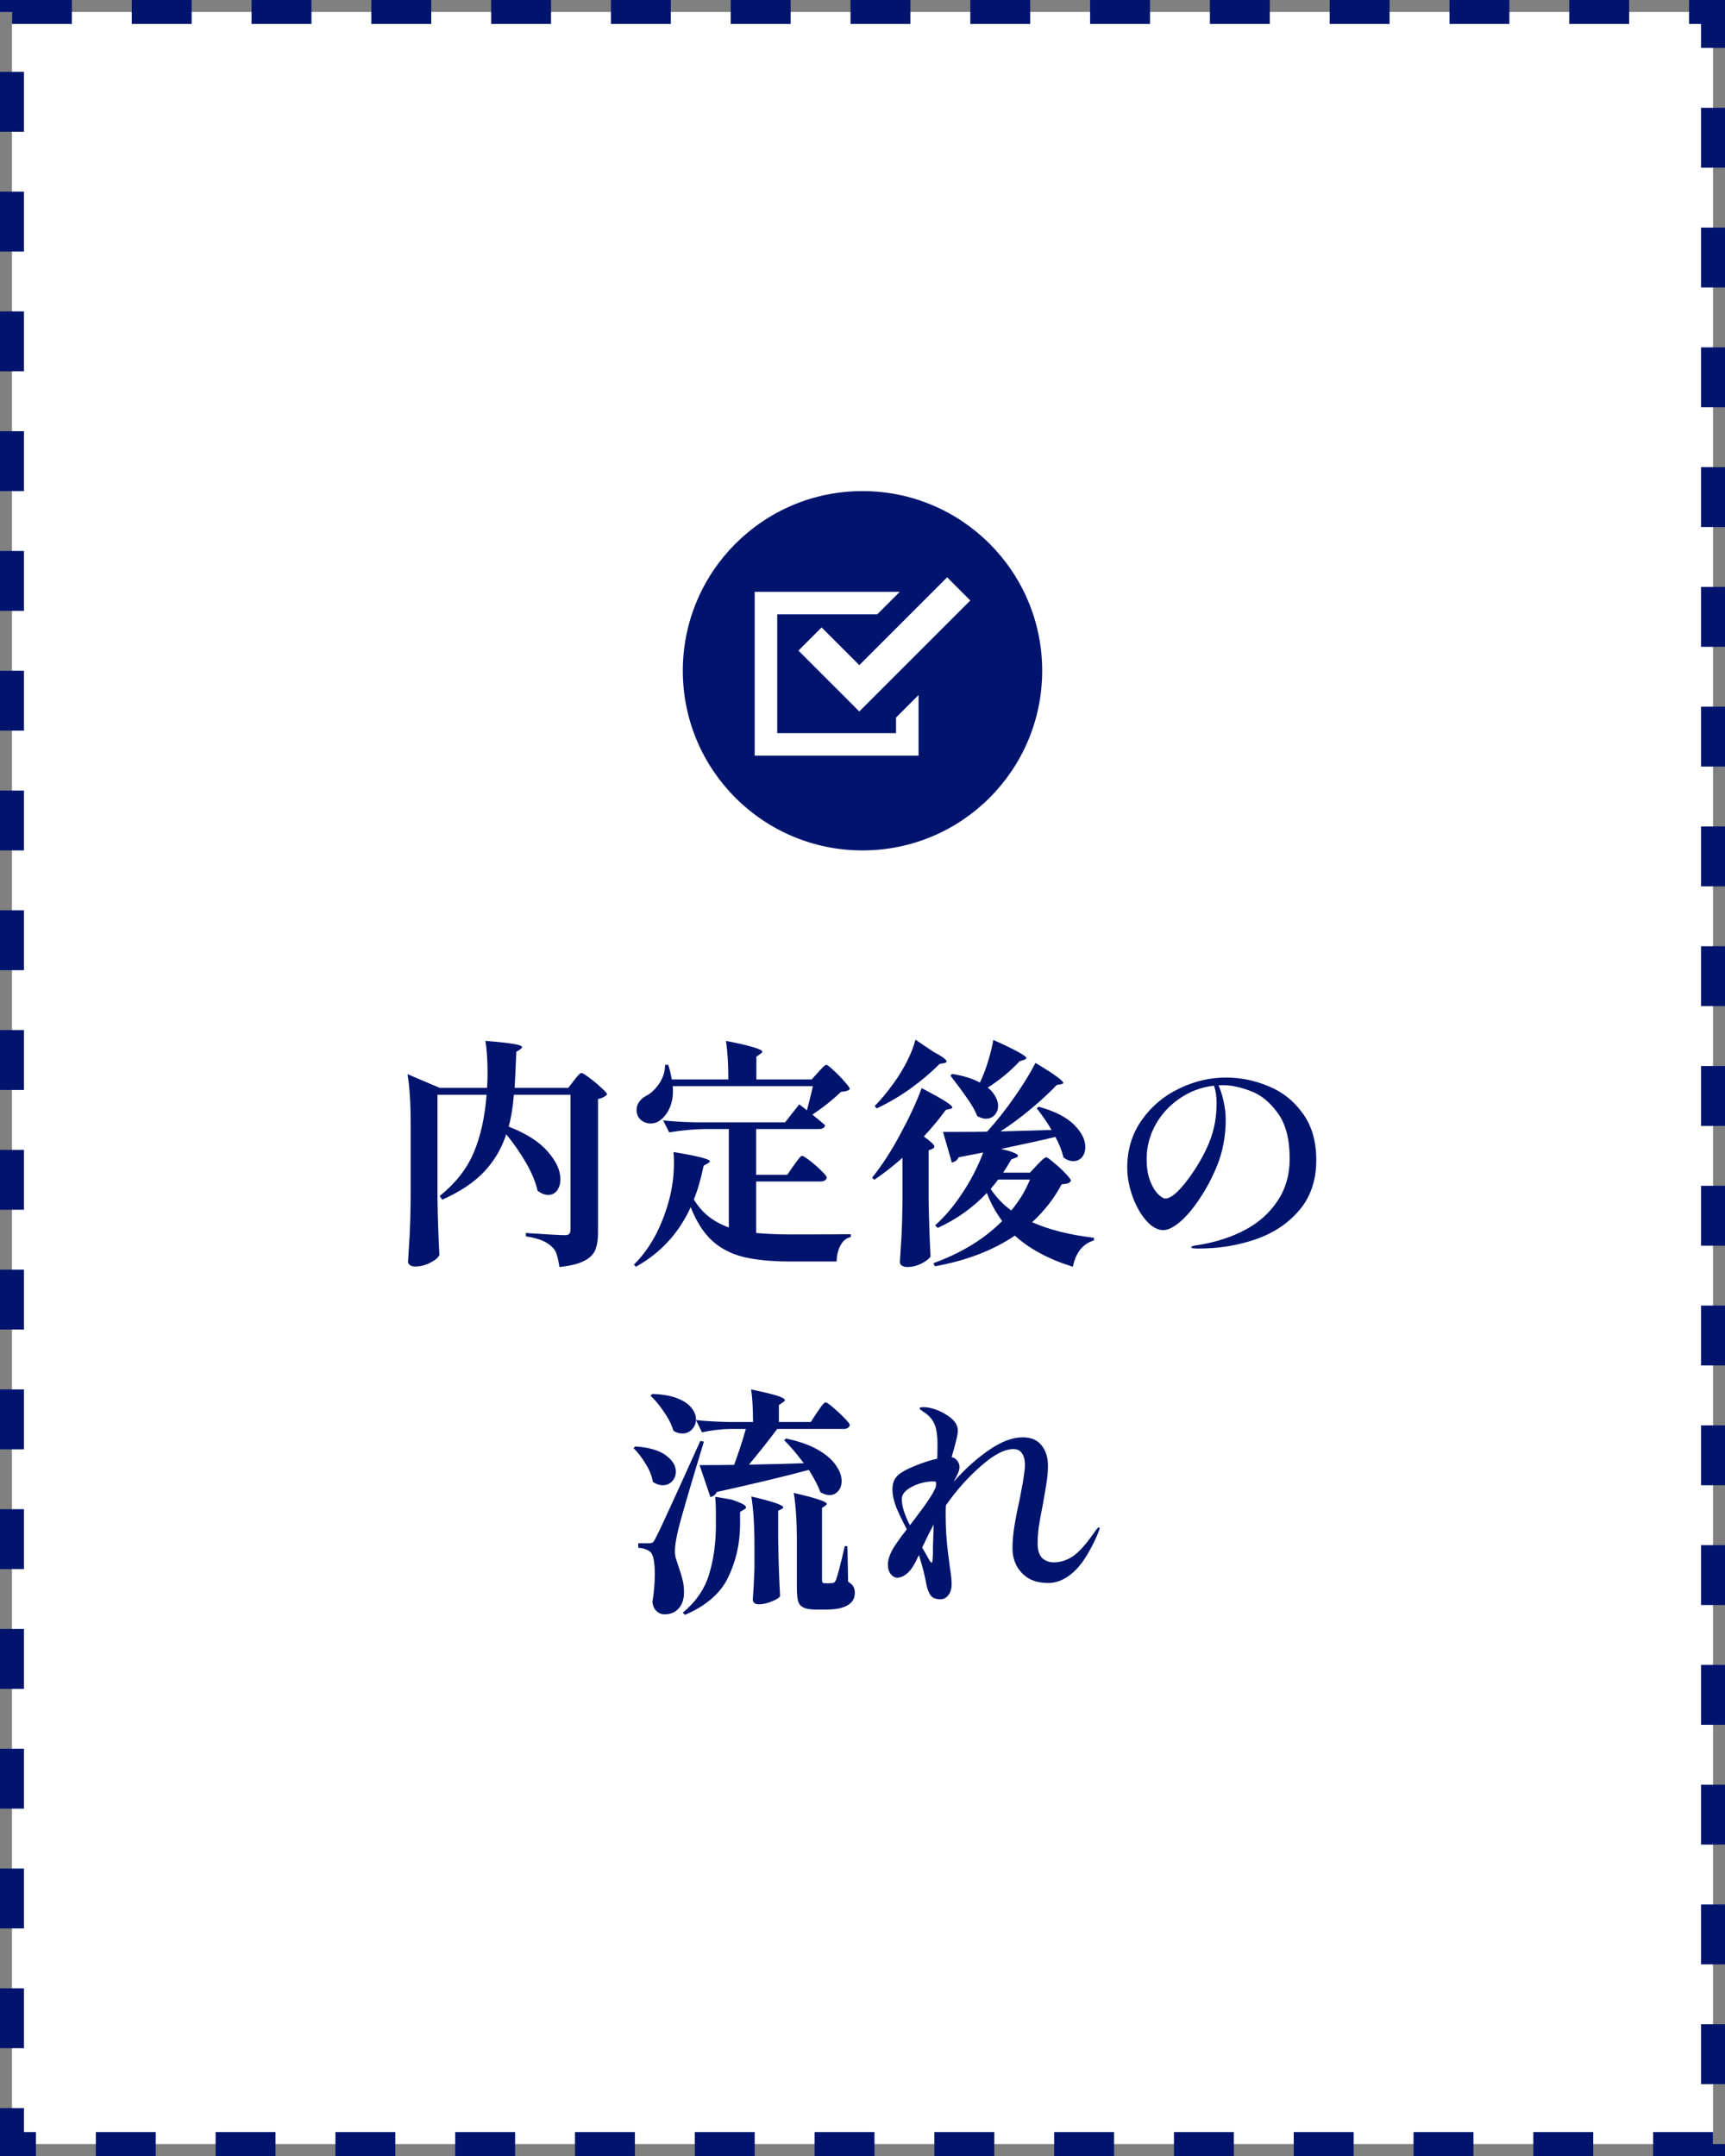 <svg width="144" height="180" viewBox="0 0 144 180" fill="none" xmlns="http://www.w3.org/2000/svg">
<rect x="0" y="0" width="144" height="180" fill="#808080" stroke="none"/>
<rect x="1" y="1" width="142" height="178" fill="white" stroke="#00146E" stroke-width="2" stroke-dasharray="5 5"/>
<circle cx="72" cy="56" r="15" fill="#00146E"/>
<path d="M74.8 61.208H64.88V51.288H73.234L75.114 49.408H63V63.088H76.68V62.148V58.025L74.8 59.905V61.208Z" fill="white"/>
<path d="M68.586 52.385L66.652 54.319L69.799 57.465L71.733 59.399L73.666 57.465L80.999 50.133L79.066 48.199L71.733 55.532L68.586 52.385Z" fill="white"/>
<path d="M42.26 94.7C41.873 95.887 41.26 96.927 40.42 97.82C39.58 98.713 38.413 99.493 36.92 100.16L36.7 99.86C38.033 98.78 38.98 97.573 39.54 96.24C40.113 94.893 40.473 93.28 40.62 91.4H36.52V100.08C36.547 101.733 36.6 103.3 36.68 104.78C36.587 104.993 36.333 105.207 35.92 105.42C35.52 105.633 35.093 105.74 34.64 105.74C34.467 105.74 34.327 105.7 34.22 105.62C34.113 105.54 34.06 105.447 34.06 105.34C34.113 104.553 34.16 103.793 34.2 103.06C34.24 102.313 34.267 101.34 34.28 100.14V93.78C34.28 92.1 34.193 90.733 34.02 89.68L36.7 90.82H40.66C40.687 90.313 40.7 89.913 40.7 89.62C40.7 88.527 40.64 87.62 40.52 86.9C41.667 86.993 42.46 87.08 42.9 87.16C43.353 87.24 43.58 87.327 43.58 87.42C43.58 87.473 43.533 87.533 43.44 87.6L43.1 87.82C43.047 89.14 43 90.14 42.96 90.82H47.44L47.92 90.2C47.987 90.12 48.053 90.033 48.12 89.94C48.2 89.847 48.273 89.767 48.34 89.7C48.42 89.62 48.487 89.58 48.54 89.58C48.62 89.58 48.84 89.713 49.2 89.98C49.56 90.247 49.893 90.527 50.2 90.82C50.52 91.1 50.68 91.287 50.68 91.38C50.493 91.567 50.24 91.693 49.92 91.76V102.92C49.92 103.52 49.84 104.007 49.68 104.38C49.52 104.753 49.207 105.053 48.74 105.28C48.287 105.52 47.607 105.687 46.7 105.78C46.633 105.327 46.553 104.967 46.46 104.7C46.38 104.447 46.247 104.24 46.06 104.08C45.833 103.867 45.56 103.693 45.24 103.56C44.92 103.427 44.473 103.313 43.9 103.22V102.94C45.673 103.06 46.753 103.12 47.14 103.12C47.327 103.12 47.453 103.087 47.52 103.02C47.587 102.94 47.62 102.82 47.62 102.66V91.4H42.9C42.807 92.493 42.66 93.38 42.46 94.06C43.94 94.633 45.027 95.327 45.72 96.14C46.427 96.94 46.78 97.707 46.78 98.44C46.78 98.827 46.687 99.147 46.5 99.4C46.313 99.64 46.067 99.76 45.76 99.76C45.48 99.76 45.187 99.647 44.88 99.42C44.707 98.673 44.38 97.887 43.9 97.06C43.42 96.233 42.873 95.447 42.26 94.7ZM66.26 97.3C66.327 97.207 66.413 97.087 66.52 96.94C66.627 96.793 66.713 96.687 66.78 96.62C66.847 96.54 66.907 96.5 66.96 96.5C67.04 96.5 67.253 96.633 67.6 96.9C67.947 97.167 68.267 97.447 68.56 97.74C68.867 98.033 69.02 98.227 69.02 98.32C68.967 98.533 68.787 98.64 68.48 98.64H63.12V102.94C64 103.02 64.987 103.06 66.08 103.06C68.547 103.06 70.193 103.053 71.02 103.04V103.28C70.647 103.36 70.36 103.593 70.16 103.98C69.96 104.353 69.853 104.8 69.84 105.32H65.98C64.407 105.32 63.1 105.193 62.06 104.94C61.033 104.687 60.16 104.233 59.44 103.58C58.72 102.913 58.127 101.98 57.66 100.78C56.673 102.953 55.147 104.613 53.08 105.76L52.92 105.58C54.267 104.247 55.247 102.44 55.86 100.16C56.127 99.16 56.26 98.12 56.26 97.04C56.26 96.813 56.247 96.527 56.22 96.18C58.247 96.513 59.26 96.773 59.26 96.96C59.26 97 59.207 97.053 59.1 97.12L58.74 97.32C58.5 98.467 58.227 99.407 57.92 100.14C58.28 100.727 58.7 101.207 59.18 101.58C59.66 101.953 60.213 102.253 60.84 102.48V94.26H58.86C57.913 94.273 56.913 94.367 55.86 94.54L55.36 93.54C56.093 93.62 56.98 93.673 58.02 93.7H65.54L66.72 92.2C66.92 92.347 67.133 92.513 67.36 92.7C67.507 92.167 67.673 91.493 67.86 90.68H56.16C56.213 91.36 56.133 91.953 55.92 92.46C55.707 92.953 55.413 93.327 55.04 93.58C54.813 93.727 54.573 93.8 54.32 93.8C54.013 93.8 53.74 93.7 53.5 93.5C53.26 93.287 53.14 93.007 53.14 92.66C53.14 92.407 53.22 92.173 53.38 91.96C53.54 91.747 53.747 91.58 54 91.46C54.4 91.233 54.753 90.887 55.06 90.42C55.367 89.94 55.52 89.433 55.52 88.9H55.78C55.9 89.247 56 89.653 56.08 90.12H60.8C60.8 88.813 60.733 87.74 60.6 86.9C61.747 87.127 62.54 87.313 62.98 87.46C63.42 87.593 63.64 87.707 63.64 87.8C63.64 87.853 63.587 87.913 63.48 87.98L63.14 88.22V90.12H67.76L68.3 89.52C68.367 89.453 68.447 89.367 68.54 89.26C68.647 89.14 68.733 89.053 68.8 89C68.867 88.933 68.927 88.9 68.98 88.9C69.06 88.9 69.26 89.053 69.58 89.36C69.913 89.653 70.22 89.967 70.5 90.3C70.793 90.62 70.94 90.827 70.94 90.92C70.873 91 70.787 91.053 70.68 91.08C70.573 91.107 70.413 91.133 70.2 91.16C69.507 91.827 68.713 92.46 67.82 93.06C68.14 93.313 68.493 93.607 68.88 93.94C68.84 94.153 68.667 94.26 68.36 94.26H63.12V98.08H65.72L66.26 97.3ZM77.9 87.8C78.647 88.2 79.02 88.473 79.02 88.62C79.02 88.687 78.947 88.733 78.8 88.76L78.44 88.82C77.773 89.5 76.973 90.18 76.04 90.86C75.107 91.527 74.153 92.087 73.18 92.54L73.02 92.34C73.513 91.847 74.053 91.193 74.64 90.38C75.027 89.847 75.387 89.253 75.72 88.6C76.053 87.933 76.287 87.333 76.42 86.8L77.9 87.8ZM82.46 90.8C82.753 91.04 82.967 91.293 83.1 91.56C83.247 91.827 83.32 92.08 83.32 92.32C83.32 92.627 83.22 92.887 83.02 93.1C82.833 93.3 82.593 93.4 82.3 93.4C82.087 93.4 81.847 93.327 81.58 93.18C81.38 92.687 81.1 92.193 80.74 91.7C80.393 91.193 79.927 90.56 79.34 89.8L79.48 89.66C80.413 89.807 81.187 90.047 81.8 90.38C82.053 89.86 82.28 89.273 82.48 88.62C82.68 87.967 82.827 87.367 82.92 86.82C84.76 87.647 85.68 88.153 85.68 88.34C85.68 88.38 85.62 88.427 85.5 88.48L85.12 88.6C84.333 89.44 83.447 90.173 82.46 90.8ZM83.58 95.92C84.513 96.147 84.98 96.34 84.98 96.5C84.98 96.567 84.913 96.62 84.78 96.66L84.42 96.8C84.127 97.307 83.9 97.673 83.74 97.9H85.98L86.58 97.26C86.633 97.207 86.72 97.12 86.84 97C86.96 96.867 87.06 96.773 87.14 96.72C87.22 96.653 87.287 96.62 87.34 96.62C87.42 96.62 87.627 96.767 87.96 97.06C88.307 97.34 88.633 97.64 88.94 97.96C89.247 98.28 89.4 98.487 89.4 98.58C89.333 98.687 89.247 98.76 89.14 98.8C89.033 98.827 88.86 98.853 88.62 98.88C88.007 100.04 87.187 101.093 86.16 102.04C87.573 102.667 89.293 103.1 91.32 103.34V103.56C90.867 103.693 90.487 103.947 90.18 104.32C89.887 104.693 89.68 105.173 89.56 105.76C87.547 105.133 85.933 104.267 84.72 103.16C82.88 104.4 80.653 105.253 78.04 105.72L77.92 105.46C80.267 104.607 82.18 103.433 83.66 101.94C83.127 101.22 82.7 100.44 82.38 99.6C81.233 100.813 79.867 101.787 78.28 102.52L78.06 102.3C78.847 101.607 79.593 100.727 80.3 99.66C81.02 98.593 81.613 97.447 82.08 96.22L80.02 96.62C79.913 96.86 79.727 97.007 79.46 97.06L78.72 94.5H79.54C80.7 94.5 81.653 94.493 82.4 94.48C83.187 93.613 83.947 92.653 84.68 91.6C85.427 90.533 86.013 89.58 86.44 88.74C87.307 89.26 87.907 89.647 88.24 89.9C88.587 90.153 88.76 90.327 88.76 90.42C88.76 90.46 88.7 90.493 88.58 90.52L88.22 90.58C87.607 91.22 86.887 91.887 86.06 92.58C85.247 93.26 84.4 93.887 83.52 94.46L87.78 94.34C87.5 93.833 87.087 93.227 86.54 92.52L86.72 92.4C88.053 92.773 89.033 93.273 89.66 93.9C90.287 94.527 90.6 95.147 90.6 95.76C90.6 96.107 90.507 96.393 90.32 96.62C90.133 96.833 89.893 96.94 89.6 96.94C89.32 96.94 89.047 96.84 88.78 96.64C88.633 96.04 88.407 95.467 88.1 94.92C87.113 95.16 85.607 95.493 83.58 95.92ZM75.34 96.66C74.527 97.38 73.74 97.993 72.98 98.5L72.8 98.32C73.613 97.32 74.4 96.107 75.16 94.68C75.933 93.253 76.527 91.973 76.94 90.84C77.9 91.347 78.567 91.72 78.94 91.96C79.313 92.2 79.5 92.367 79.5 92.46C79.5 92.513 79.44 92.553 79.32 92.58L78.96 92.66C78.347 93.487 77.733 94.227 77.12 94.88C77.707 95.307 78 95.587 78 95.72C78 95.8 77.94 95.867 77.82 95.92L77.52 96.04V100.2C77.547 101.853 77.6 103.42 77.68 104.9C77.573 105.087 77.327 105.28 76.94 105.48C76.553 105.68 76.153 105.78 75.74 105.78C75.553 105.78 75.4 105.74 75.28 105.66C75.173 105.58 75.12 105.487 75.12 105.38C75.173 104.593 75.22 103.833 75.26 103.1C75.3 102.353 75.327 101.38 75.34 100.18V96.66ZM83.32 98.48C83.2 98.653 82.993 98.913 82.7 99.26C83.153 99.953 83.727 100.553 84.42 101.06C85.087 100.26 85.607 99.4 85.98 98.48H83.32ZM102.34 89.96C103.553 89.96 104.733 90.2 105.88 90.68C107.04 91.147 107.993 91.9 108.74 92.94C109.5 93.967 109.88 95.273 109.88 96.86C109.88 98.527 109.413 99.913 108.48 101.02C107.547 102.127 106.333 102.94 104.84 103.46C103.347 103.98 101.747 104.24 100.04 104.24C99.64 104.24 99.44 104.207 99.44 104.14C99.44 104.073 99.553 104.02 99.78 103.98C100.02 103.94 100.153 103.92 100.18 103.92C101.593 103.68 102.86 103.26 103.98 102.66C105.113 102.047 106.007 101.24 106.66 100.24C107.327 99.24 107.66 98.073 107.66 96.74C107.66 95.1 107.327 93.827 106.66 92.92C105.993 92 105.233 91.387 104.38 91.08C103.54 90.76 102.78 90.6 102.1 90.6C101.927 90.6 101.8 90.607 101.72 90.62C101.88 90.953 102.02 91.393 102.14 91.94C102.26 92.473 102.32 92.987 102.32 93.48C102.32 94.853 102.08 96.133 101.6 97.32C101.187 98.333 100.7 99.253 100.14 100.08C99.593 100.907 99.047 101.553 98.5 102.02C97.953 102.473 97.493 102.7 97.12 102.7C96.627 102.7 96.147 102.433 95.68 101.9C95.213 101.367 94.833 100.693 94.54 99.88C94.247 99.053 94.1 98.253 94.1 97.48C94.1 95.973 94.507 94.647 95.32 93.5C96.133 92.353 97.173 91.48 98.44 90.88C99.707 90.267 101.007 89.96 102.34 89.96ZM101.56 92.08C101.56 91.533 101.487 91.053 101.34 90.64C100.287 90.76 99.327 91.12 98.46 91.72C97.607 92.307 96.933 93.047 96.44 93.94C95.96 94.833 95.72 95.773 95.72 96.76C95.72 97.467 95.813 98.067 96 98.56C96.187 99.053 96.407 99.427 96.66 99.68C96.913 99.933 97.12 100.06 97.28 100.06C97.84 100.06 98.64 99.287 99.68 97.74C100.347 96.713 100.827 95.767 101.12 94.9C101.413 94.033 101.56 93.093 101.56 92.08ZM68.22 117.9C68.3 117.793 68.387 117.667 68.48 117.52C68.587 117.373 68.673 117.267 68.74 117.2C68.807 117.12 68.867 117.08 68.92 117.08C69 117.08 69.207 117.22 69.54 117.5C69.873 117.78 70.187 118.073 70.48 118.38C70.787 118.687 70.94 118.887 70.94 118.98C70.887 119.193 70.707 119.3 70.4 119.3H64.88C64.173 120.247 63.387 121.24 62.52 122.28L65.26 122.22L67.1 122.16C66.487 121.347 65.94 120.707 65.46 120.24L65.62 120.1C66.7 120.327 67.587 120.64 68.28 121.04C68.973 121.44 69.473 121.873 69.78 122.34C70.1 122.793 70.26 123.227 70.26 123.64C70.26 123.987 70.16 124.273 69.96 124.5C69.773 124.713 69.533 124.82 69.24 124.82C69.013 124.82 68.76 124.74 68.48 124.58C68.307 124.073 67.987 123.453 67.52 122.72C65.48 123.267 62.92 123.88 59.84 124.56C59.787 124.68 59.707 124.78 59.6 124.86C59.507 124.927 59.407 124.967 59.3 124.98L58.4 122.32C59.507 122.32 60.467 122.313 61.28 122.3C61.64 121.34 61.967 120.34 62.26 119.3H60.96C60.2 119.313 59.413 119.407 58.6 119.58L58.1 118.56C58.833 118.64 59.72 118.693 60.76 118.72H62.86C62.86 117.56 62.807 116.653 62.7 116C63.78 116.227 64.52 116.407 64.92 116.54C65.32 116.673 65.52 116.793 65.52 116.9C65.52 116.953 65.467 117.013 65.36 117.08L65.02 117.3V118.72H67.68L68.22 117.9ZM54.46 116.38C55.3 116.407 55.993 116.527 56.54 116.74C57.087 116.953 57.48 117.22 57.72 117.54C57.973 117.847 58.1 118.167 58.1 118.5C58.1 118.82 57.987 119.1 57.76 119.34C57.547 119.567 57.28 119.68 56.96 119.68C56.707 119.68 56.46 119.607 56.22 119.46C56.073 118.953 55.813 118.433 55.44 117.9C55.08 117.353 54.7 116.893 54.3 116.52L54.46 116.38ZM54.14 128.84C54.3 128.84 54.413 128.82 54.48 128.78C54.547 128.74 54.627 128.62 54.72 128.42C54.92 128.06 55.267 127.333 55.76 126.24C56.267 125.147 57.167 123.167 58.46 120.3L58.76 120.36C57.533 124.4 56.813 126.873 56.6 127.78C56.427 128.527 56.34 129.1 56.34 129.5C56.34 129.687 56.36 129.867 56.4 130.04C56.453 130.213 56.507 130.38 56.56 130.54C56.613 130.7 56.647 130.8 56.66 130.84C56.807 131.253 56.913 131.607 56.98 131.9C57.06 132.193 57.1 132.54 57.1 132.94C57.1 133.5 56.953 133.947 56.66 134.28C56.367 134.613 55.973 134.78 55.48 134.78C55.227 134.78 55.007 134.693 54.82 134.52C54.633 134.36 54.513 134.107 54.46 133.76C54.593 132.947 54.66 132.173 54.66 131.44C54.66 130.373 54.527 129.74 54.26 129.54C54.007 129.353 53.68 129.247 53.28 129.22V128.84H54.14ZM53.04 120.76C54.187 120.84 55.033 121.087 55.58 121.5C56.14 121.913 56.42 122.367 56.42 122.86C56.42 123.18 56.313 123.453 56.1 123.68C55.9 123.893 55.64 124 55.32 124C55.04 124 54.767 123.907 54.5 123.72C54.42 123.227 54.22 122.727 53.9 122.22C53.593 121.7 53.253 121.26 52.88 120.9L53.04 120.76ZM66.52 128.64C66.52 127 66.433 125.667 66.26 124.64C67.3 124.88 68.02 125.073 68.42 125.22C68.82 125.353 69.02 125.467 69.02 125.56C69.02 125.6 68.98 125.647 68.9 125.7L68.62 125.9V131.86C68.62 131.98 68.633 132.067 68.66 132.12C68.7 132.16 68.773 132.18 68.88 132.18H69.18C69.353 132.18 69.453 132.173 69.48 132.16C69.547 132.16 69.6 132.147 69.64 132.12C69.68 132.08 69.727 132.013 69.78 131.92C69.927 131.547 70.173 130.6 70.52 129.08H70.74L70.8 132.06C71.013 132.18 71.16 132.313 71.24 132.46C71.32 132.593 71.36 132.773 71.36 133C71.36 133.44 71.16 133.78 70.76 134.02C70.36 134.26 69.76 134.38 68.96 134.38H68.1C67.633 134.38 67.287 134.32 67.06 134.2C66.833 134.093 66.687 133.913 66.62 133.66C66.553 133.407 66.52 133.027 66.52 132.52V128.64ZM62.98 129.04C62.98 127.36 62.893 125.993 62.72 124.94C64.493 125.353 65.38 125.653 65.38 125.84C65.38 125.893 65.34 125.94 65.26 125.98L64.96 126.14V128.56C64.987 130.213 65.04 131.78 65.12 133.26C65.04 133.407 64.807 133.553 64.42 133.7C64.047 133.86 63.687 133.94 63.34 133.94C63.167 133.94 63.04 133.9 62.96 133.82C62.88 133.74 62.84 133.647 62.84 133.54C62.893 132.913 62.94 132.06 62.98 130.98V129.04ZM61.08 125.2C61.88 125.467 62.28 125.68 62.28 125.84C62.28 125.907 62.22 125.973 62.1 126.04L61.78 126.22V127.4C61.753 128.973 61.413 130.42 60.76 131.74C60.12 133.047 58.927 134.073 57.18 134.82L57 134.64C58.093 133.733 58.827 132.66 59.2 131.42C59.573 130.18 59.76 128.827 59.76 127.36V126.2C59.76 125.747 59.74 125.333 59.7 124.96L61.08 125.2ZM91.72 127.52C91.773 127.52 91.8 127.547 91.8 127.6C91.8 127.627 91.773 127.707 91.72 127.84C91.667 127.973 91.62 128.093 91.58 128.2C90.927 129.667 90.26 130.693 89.58 131.28C88.913 131.867 88.227 132.16 87.52 132.16C86.853 132.16 86.293 132.027 85.84 131.76C85.4 131.48 85.067 131.12 84.84 130.68C84.627 130.24 84.52 129.773 84.52 129.28C84.52 128.707 84.573 128.087 84.68 127.42C84.787 126.753 84.933 126.007 85.12 125.18C85.147 125.06 85.2 124.773 85.28 124.32C85.373 123.867 85.44 123.473 85.48 123.14C85.533 122.807 85.56 122.527 85.56 122.3C85.56 121.9 85.48 121.58 85.32 121.34C85.16 121.1 84.92 120.98 84.6 120.98C83.853 120.98 82.94 121.46 81.86 122.42C80.78 123.367 79.813 124.453 78.96 125.68C78.947 125.853 78.94 126.087 78.94 126.38C78.94 127.54 79.007 128.627 79.14 129.64L79.3 130.9C79.393 131.447 79.44 131.9 79.44 132.26C79.44 132.633 79.353 132.933 79.18 133.16C79.007 133.4 78.78 133.52 78.5 133.52C78.1 133.52 77.82 133.4 77.66 133.16C77.513 132.933 77.4 132.62 77.32 132.22C77.213 131.593 77.033 130.873 76.78 130.06C76.767 129.98 76.74 129.907 76.7 129.84C76.46 130.373 76.233 130.78 76.02 131.06C75.873 131.247 75.693 131.407 75.48 131.54C75.28 131.66 75.093 131.72 74.92 131.72C74.707 131.72 74.52 131.62 74.36 131.42C74.2 131.22 74.12 130.96 74.12 130.64C74.12 130.133 74.347 129.553 74.8 128.9C75.12 128.433 75.42 128.027 75.7 127.68C75.313 126.947 75.013 126.32 74.8 125.8C74.6 125.28 74.5 124.787 74.5 124.32C74.5 123.773 74.693 123.353 75.08 123.06C75.373 122.833 75.827 122.6 76.44 122.36C77.053 122.107 77.653 121.913 78.24 121.78C78.253 121.5 78.26 121.073 78.26 120.5C78.26 120.007 78.213 119.58 78.12 119.22C78.027 118.847 77.833 118.513 77.54 118.22C77.407 118.087 77.24 117.96 77.04 117.84C76.853 117.707 76.76 117.62 76.76 117.58C76.76 117.513 76.867 117.48 77.08 117.48C77.347 117.48 77.633 117.527 77.94 117.62C78.447 117.78 78.907 118.02 79.32 118.34C79.747 118.66 79.96 119.033 79.96 119.46C79.96 119.673 79.867 120.12 79.68 120.8L79.44 121.66C79.627 121.687 79.78 121.78 79.9 121.94C80.033 122.1 80.1 122.287 80.1 122.5C80.1 122.74 79.933 123.147 79.6 123.72C80.56 122.64 81.547 121.753 82.56 121.06C83.587 120.353 84.52 120 85.36 120C86.067 120 86.593 120.22 86.94 120.66C87.3 121.1 87.48 121.667 87.48 122.36C87.48 122.8 87.447 123.24 87.38 123.68C87.313 124.12 87.207 124.753 87.06 125.58C86.913 126.313 86.8 126.933 86.72 127.44C86.653 127.933 86.62 128.413 86.62 128.88C86.62 129.427 86.747 129.827 87 130.08C87.267 130.32 87.587 130.44 87.96 130.44C88.493 130.44 89.013 130.28 89.52 129.96C90.027 129.627 90.607 128.993 91.26 128.06C91.367 127.913 91.46 127.787 91.54 127.68C91.62 127.573 91.68 127.52 91.72 127.52ZM75.28 125.16C75.28 125.733 75.507 126.46 75.96 127.34C76.32 126.873 76.68 126.393 77.04 125.9C77.4 125.407 77.68 124.987 77.88 124.64L78.12 124.16C78.133 124.067 78.14 123.927 78.14 123.74C78.1 123.7 78.033 123.68 77.94 123.68C77.313 123.68 76.713 123.827 76.14 124.12C75.567 124.413 75.28 124.76 75.28 125.16ZM77.78 130.46C77.807 130.46 77.827 130.407 77.84 130.3C77.853 130.193 77.86 130.093 77.86 130C77.873 129.893 77.88 129.813 77.88 129.76V129.2L77.94 127.28C77.74 127.64 77.42 128.28 76.98 129.2C77.06 129.333 77.18 129.54 77.34 129.82C77.367 129.86 77.413 129.947 77.48 130.08C77.56 130.213 77.62 130.313 77.66 130.38C77.713 130.433 77.753 130.46 77.78 130.46Z" fill="#00146E"/>
</svg>
